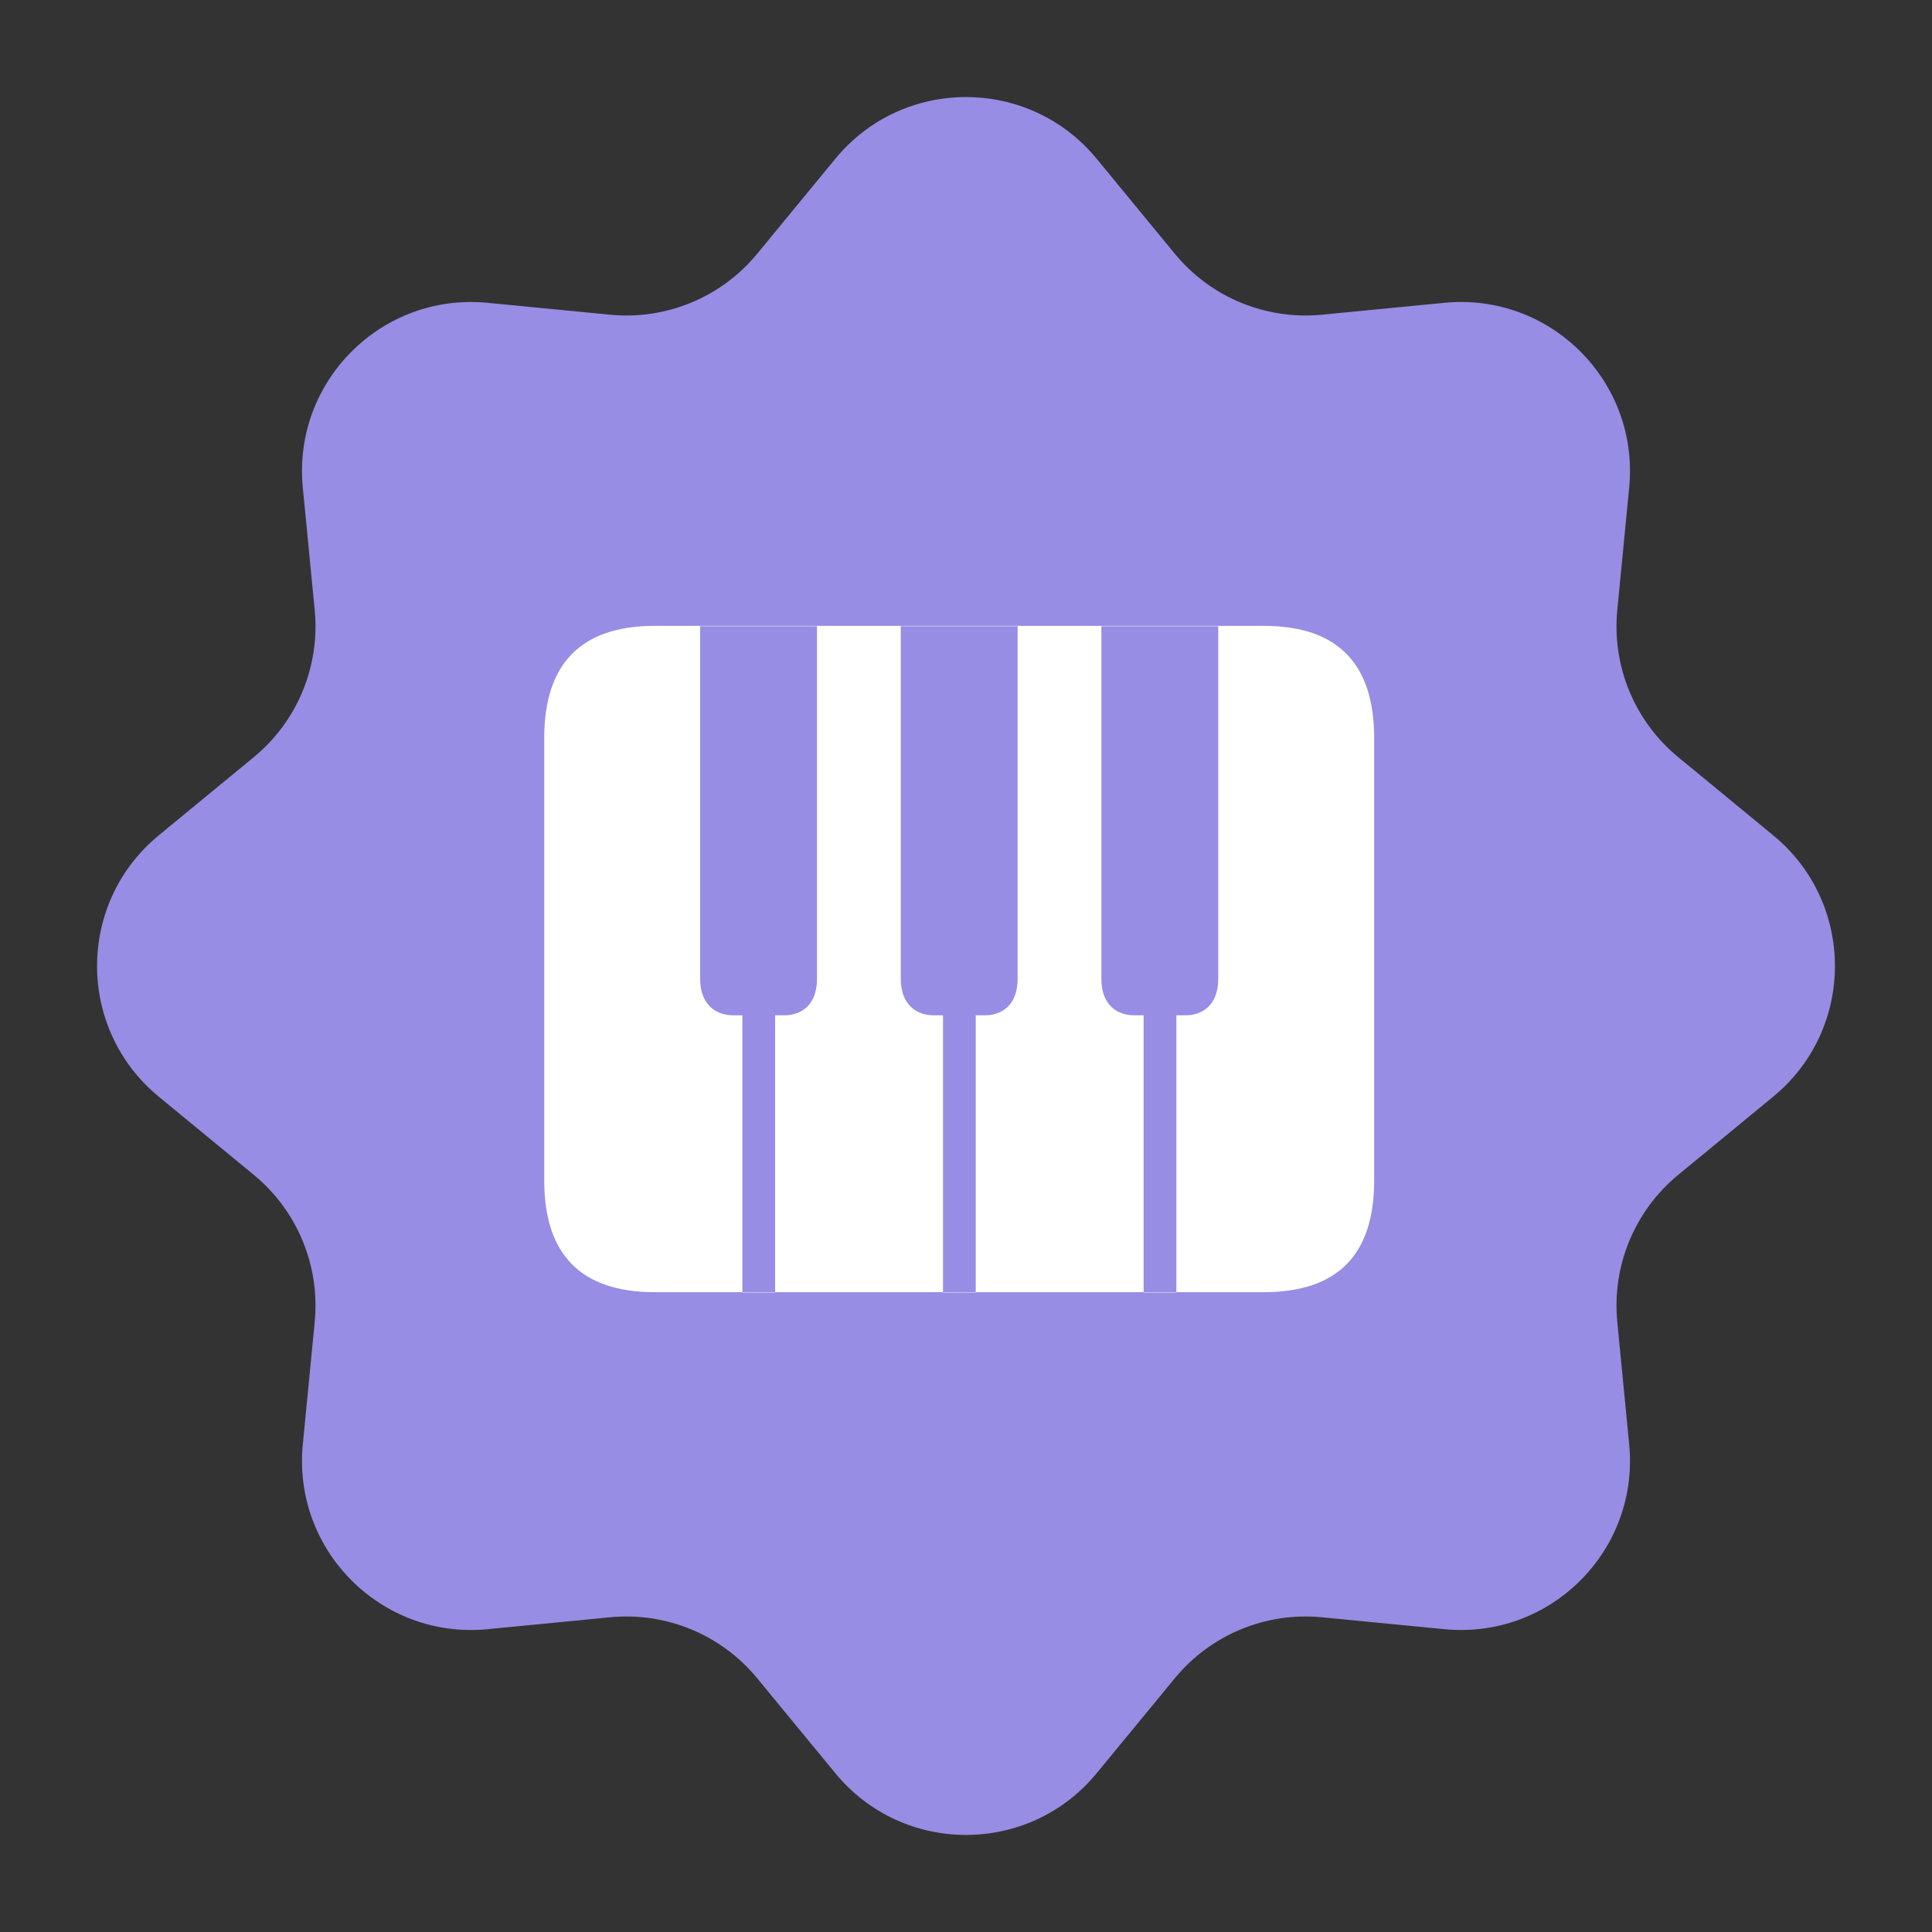 <?xml version="1.0" encoding="UTF-8"?> <svg xmlns="http://www.w3.org/2000/svg" width="142" height="142" viewBox="0 0 142 142" fill="none"><rect x="0" y="0" width="142" height="142" fill="#333333" stroke="none"/><path d="M61.398 11.668C66.372 5.623 75.627 5.623 80.602 11.668L86.353 18.656C88.984 21.853 93.035 23.531 97.157 23.131L106.165 22.256C113.956 21.499 120.501 28.044 119.744 35.835L118.869 44.843C118.469 48.965 120.147 53.016 123.344 55.647L130.332 61.398C136.377 66.372 136.377 75.627 130.332 80.602L123.344 86.353C120.147 88.984 118.469 93.035 118.869 97.157L119.744 106.165C120.501 113.956 113.956 120.501 106.165 119.744L97.157 118.869C93.035 118.469 88.984 120.147 86.353 123.344L80.602 130.332C75.628 136.377 66.373 136.377 61.398 130.332L55.647 123.344C53.016 120.147 48.965 118.469 44.843 118.869L35.835 119.744C28.044 120.501 21.499 113.956 22.256 106.165L23.131 97.157C23.531 93.035 21.853 88.984 18.656 86.353L11.668 80.602C5.623 75.628 5.623 66.373 11.668 61.398L18.656 55.647C21.853 53.016 23.531 48.965 23.131 44.843L22.256 35.835C21.499 28.044 28.044 21.499 35.835 22.256L44.843 23.131C48.965 23.531 53.016 21.853 55.647 18.656L61.398 11.668Z" fill="#978DE4"></path><path d="M51.46 71.936V46.027H60.049V71.936C60.049 73.878 58.885 74.623 57.643 74.623H56.97V95H54.565V74.623H53.892C52.65 74.623 51.46 73.878 51.46 71.936ZM66.206 71.936V46.027H74.794V71.936C74.794 73.878 73.63 74.623 72.388 74.623H71.716V95H69.31V74.623H68.612C67.396 74.623 66.206 73.878 66.206 71.936ZM80.951 71.936V46.027H89.54V71.936C89.54 73.878 88.376 74.623 87.134 74.623H86.462V95H84.055V74.623H83.357C82.115 74.623 80.951 73.878 80.951 71.936ZM48.123 94.973H92.877C98.31 94.973 101 92.233 101 86.753V54.246C101 48.767 98.31 46 92.877 46H48.123C42.716 46 40 48.767 40 54.246V86.753C40 92.233 42.716 94.973 48.123 94.973Z" fill="white"></path></svg> 